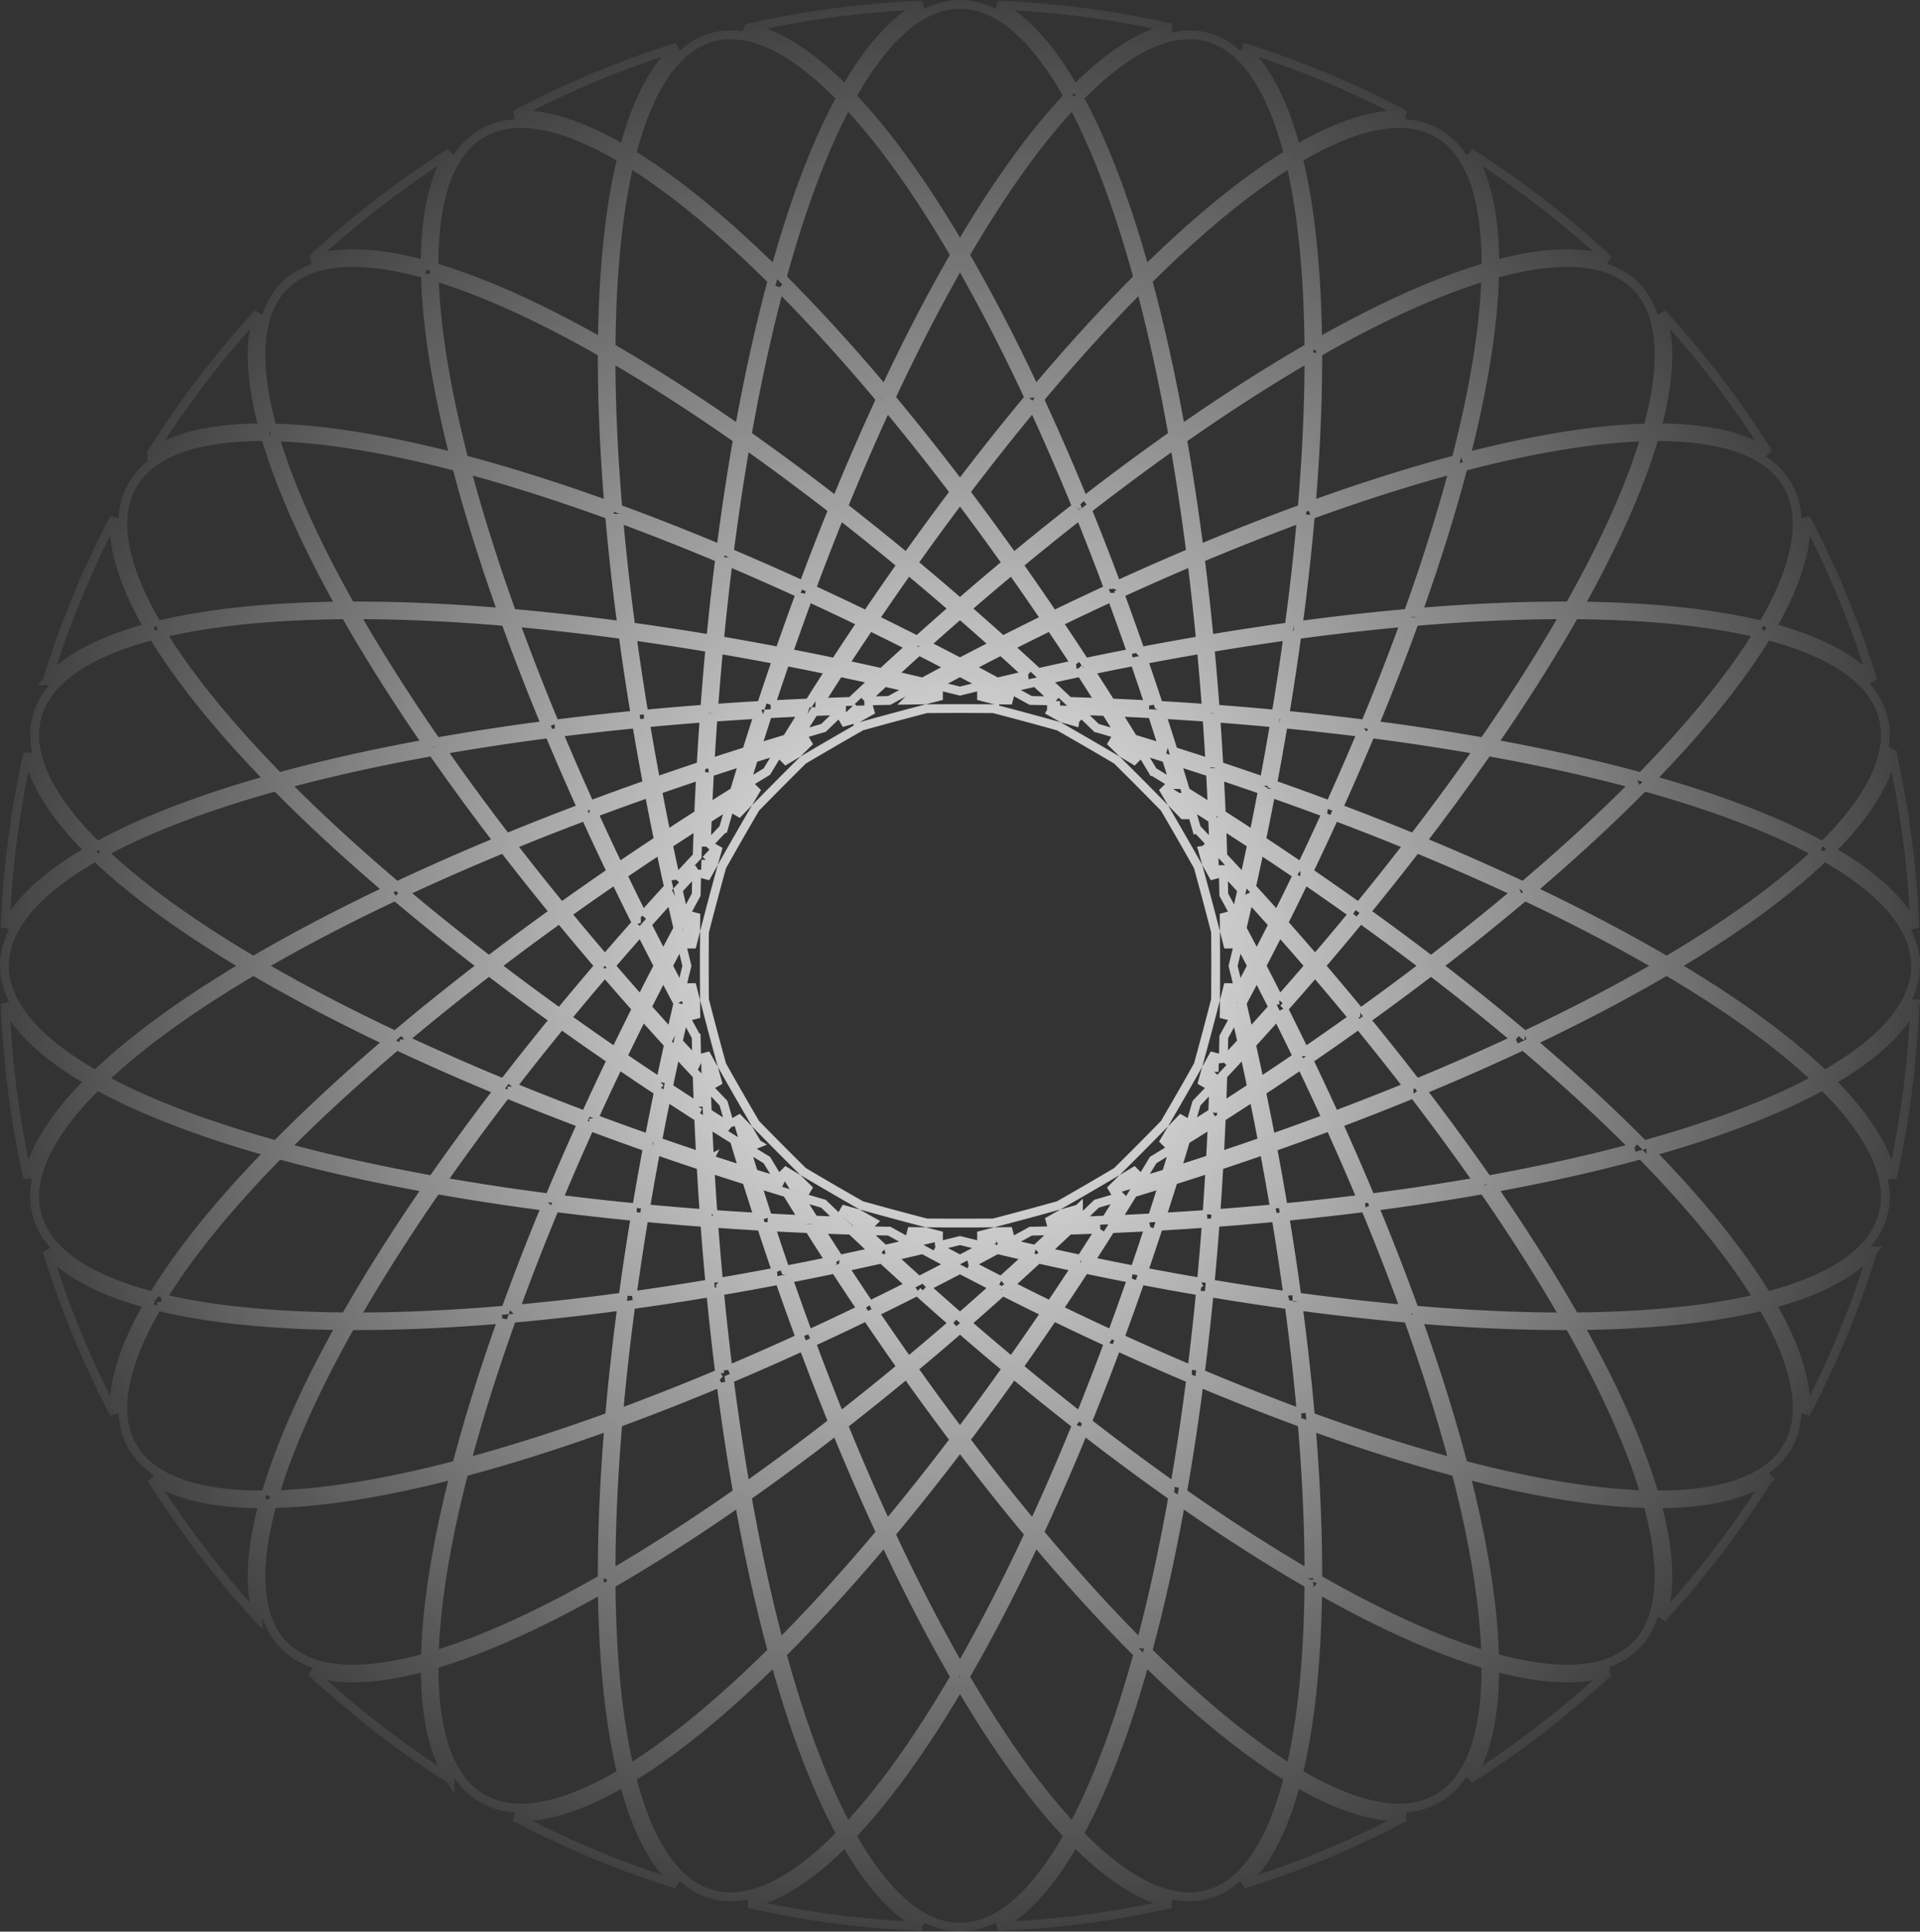 <svg xmlns="http://www.w3.org/2000/svg" width="172" height="173" fill="none"><rect width="100%" height="100%" fill="#333333" stroke="none"/><path stroke="url(#a)" stroke-width=".788" d="M171.606 86.5v.056c-.028 3.008-2.283 5.968-6.578 8.734a34.39 34.39 0 0 1-1.597.967c-3.306-3.175-7.833-6.469-13.355-9.757 5.522-3.288 10.049-6.582 13.355-9.757.559.318 1.091.64 1.597.966 4.295 2.767 6.55 5.727 6.578 8.734v.057zm-6.151 9.453c2.895-1.865 4.994-3.889 6.085-6.04a86.63 86.63 0 0 1-2.028 15.599c-.491-2.374-2.001-4.889-4.331-7.46a34.817 34.817 0 0 0-1.165-1.222c.5-.289.98-.581 1.439-.877zm-5.141 20.362c3.301-1.056 5.863-2.478 7.468-4.291a85.878 85.878 0 0 1-6.008 14.579c.137-2.422-.675-5.243-2.264-8.332-.25-.487-.521-.982-.811-1.484a34.618 34.618 0 0 0 1.615-.472zm-10.205 18.33c3.448-.16 6.281-.862 8.297-2.188a86.395 86.395 0 0 1-9.521 12.468c.743-2.298.681-5.222-.055-8.601a34.281 34.281 0 0 0-.401-1.644c.576.002 1.136-.01 1.68-.035zm-3.553 12.718-.048.048c-2.13 2.118-5.809 2.613-10.804 1.512a33.234 33.234 0 0 1-1.81-.453c-.105-4.596-.991-10.145-2.584-16.398 6.214 1.601 11.73 2.492 16.299 2.598.172.623.322 1.231.451 1.822 1.095 5.024.603 8.727-1.504 10.871zm3.516-13.506c-.6.028-1.222.039-1.864.034-1.284-4.413-3.568-9.542-6.715-15.167 6.415-.071 11.972-.647 16.413-1.734.326.557.627 1.105.903 1.642 2.359 4.585 2.832 8.301 1.327 10.922-1.504 2.62-4.937 4.065-10.064 4.303zm-9.48-15.127c3.186 5.646 5.487 10.767 6.79 15.145-4.541-.132-10.053-1.043-16.297-2.676l-.031-.115c-1.065-4.045-2.42-8.379-4.048-12.937 4.798.401 9.31.595 13.47.584l.116-.001zm16.889-2.448c-4.42 1.054-9.978 1.609-16.431 1.658l-.058-.103c-2.071-3.63-4.495-7.464-7.24-11.443 4.738-.862 9.147-1.849 13.163-2.943l.112-.031c4.529 4.625 8.07 8.971 10.454 12.862zm-24.581-9.735c2.745 3.963 5.17 7.781 7.244 11.396-4.149.001-8.647-.203-13.431-.612a218.908 218.908 0 0 0-3.61-9.286c3.394-.442 6.666-.943 9.797-1.498zm13.491-3.771c-4.008 1.081-8.406 2.055-13.132 2.906a218.82 218.82 0 0 0-5.876-8.03 216.718 216.718 0 0 0 9.078-3.998c3.671 3.114 6.996 6.17 9.93 9.122zm-19.763-4.813a219.007 219.007 0 0 1 5.776 7.871 217.783 217.783 0 0 1-9.614 1.457 259.434 259.434 0 0 0-2.906-6.675 253.85 253.85 0 0 0 6.744-2.653zm9.17-4.869a217.273 217.273 0 0 1-8.913 3.911 252.818 252.818 0 0 0-4.523-5.69 255.126 255.126 0 0 0 5.833-4.319 218.7 218.7 0 0 1 7.603 6.098zm-14.078-1.32a257.202 257.202 0 0 1 4.41 5.542 253.336 253.336 0 0 1-6.572 2.58 281.399 281.399 0 0 0-2.329-4.98 279.159 279.159 0 0 0 4.491-3.141zm.141-1.07a277.614 277.614 0 0 0-3.53-4.204 277.132 277.132 0 0 0 3.53-4.204 251.546 251.546 0 0 1 5.684 4.204 251.24 251.24 0 0 1-5.684 4.204zm14.723 2.022a218.218 218.218 0 0 0-7.741-6.226c2.72-2.09 5.304-4.17 7.741-6.226 4.347 2.052 8.345 4.138 11.938 6.226-3.593 2.087-7.591 4.174-11.938 6.226zm-.786-12.82a218.817 218.817 0 0 1-7.603 6.098 255.126 255.126 0 0 0-5.833-4.319 255.778 255.778 0 0 0 4.524-5.69 217.693 217.693 0 0 1 8.912 3.91zm13.404 6.078c-3.598-2.103-7.602-4.203-11.958-6.27 3.676-3.13 7.004-6.201 9.938-9.169l.082-.083c6.221 1.727 11.447 3.71 15.446 5.88-3.305 3.136-7.843 6.413-13.408 9.7a8.853 8.853 0 0 0-.1-.058zm-2.811-15.76c-2.934 2.951-6.259 6.007-9.93 9.121a216.585 216.585 0 0 0-9.078-3.997c2.09-2.728 4.052-5.41 5.876-8.03 4.726.85 9.125 1.825 13.132 2.905zm16.911 5.544c-4.01-2.207-9.23-4.21-15.409-5.948 4.488-4.614 8.013-8.974 10.39-12.902a34.29 34.29 0 0 1 1.791.518c4.891 1.564 7.836 3.854 8.615 6.777.779 2.924-.634 6.39-4.092 10.205-.405.446-.837.896-1.295 1.35zm-5.82-19.05c-2.385 3.89-5.926 8.237-10.455 12.861l-.112-.03c-4.016-1.095-8.424-2.081-13.163-2.943 2.746-3.98 5.17-7.813 7.24-11.443l.059-.103c6.452.048 12.01.604 16.431 1.658zm2.832-.033a34.682 34.682 0 0 0-1.614-.472c.289-.502.56-.997.81-1.484 1.589-3.089 2.401-5.91 2.264-8.331a85.834 85.834 0 0 1 6.008 14.578c-1.605-1.814-4.167-3.235-7.468-4.291zm4.867 18.262c2.33-2.57 3.84-5.085 4.331-7.46a86.636 86.636 0 0 1 2.028 15.6c-1.091-2.151-3.19-4.175-6.085-6.04a35.093 35.093 0 0 0-1.439-.877c.409-.41.798-.818 1.165-1.223zm-21.09 74.8a86.007 86.007 0 0 1-12.399 9.581c1.319-2.028 2.017-4.878 2.177-8.347a35.7 35.7 0 0 0 .035-1.69c.556.151 1.1.285 1.631.402 3.361.741 6.27.802 8.556.054zm-26.506 10.688c3.074 1.6 5.883 2.417 8.293 2.277a84.836 84.836 0 0 1-14.506 6.049c1.807-1.614 3.222-4.193 4.273-7.516a35.39 35.39 0 0 0 .469-1.623c.498.291.988.562 1.471.813zm-20.102 5.703c2.559 2.347 5.064 3.868 7.429 4.359a85.158 85.158 0 0 1-15.528 2.043c2.145-1.096 4.16-3.21 6.017-6.126.294-.46.584-.942.87-1.444.406.41.81.8 1.212 1.168zm-14.867 6.402a85.166 85.166 0 0 1-15.529-2.043c2.366-.491 4.871-2.012 7.43-4.359a34.81 34.81 0 0 0 1.212-1.168c.286.502.576.984.87 1.444 1.856 2.916 3.872 5.03 6.017 6.126zm-5.353-6.549a34.387 34.387 0 0 1-.963-1.611c3.157-3.324 6.431-7.876 9.7-13.429 3.269 5.553 6.543 10.105 9.7 13.429a34.473 34.473 0 0 1-.963 1.611c-2.77 4.348-5.731 6.615-8.737 6.615-3.006 0-5.968-2.267-8.737-6.615zm8.281-15.82c-3.267 5.596-6.525 10.16-9.642 13.484-2.157-4.023-4.13-9.28-5.845-15.536l.084-.085c2.95-2.95 6.002-6.295 9.112-9.99 2.053 4.379 4.141 8.405 6.231 12.023l.06.104zm10.554 13.483c-3.117-3.323-6.375-7.887-9.642-13.483l.06-.105c2.09-3.617 4.178-7.643 6.231-12.022 3.11 3.695 6.163 7.04 9.112 9.99l.084.084c-1.716 6.257-3.688 11.514-5.845 15.536zm-3.91-26.277c-2.04 4.372-4.113 8.392-6.188 12.006-2.075-3.614-4.149-7.634-6.189-12.006a219.756 219.756 0 0 0 6.19-7.784 218.73 218.73 0 0 0 6.188 7.784zm9.993 9.864c-2.934-2.951-5.972-6.294-9.067-9.985a219.677 219.677 0 0 0 3.975-9.132 217.118 217.118 0 0 0 7.98 5.907c-.845 4.754-1.814 9.178-2.888 13.21zm-5.737-19.619a220.275 220.275 0 0 1-3.888 8.964 219.2 219.2 0 0 1-6.062-7.646 256.11 256.11 0 0 0 4.294-5.866 256.325 256.325 0 0 0 5.656 4.548zm8.776 5.551a217.832 217.832 0 0 1-7.822-5.807 255.581 255.581 0 0 0 2.638-6.785 255.225 255.225 0 0 0 6.633 2.92 220.458 220.458 0 0 1-1.449 9.672zm-5.902-12.922a257.876 257.876 0 0 1-2.566 6.612 257.791 257.791 0 0 1-5.507-4.434 282.588 282.588 0 0 0 3.124-4.519c1.663.807 3.314 1.587 4.95 2.341zm7.453 2.437a251.381 251.381 0 0 1-6.46-2.848 283.627 283.627 0 0 0 1.856-5.179c1.814.346 3.609.67 5.382.972a257.606 257.606 0 0 1-.778 7.055zm-5.386-8.178a279.717 279.717 0 0 1-1.792 5 277.457 277.457 0 0 1-4.779-2.26 288.56 288.56 0 0 0 2.375-3.585c1.409.295 2.808.577 4.196.845zm6.238.337a278.149 278.149 0 0 1-5.196-.939c.463-1.344.92-2.705 1.371-4.081 1.437-.082 2.86-.174 4.27-.276a286.021 286.021 0 0 1-.445 5.296zm-4.67-4.973a298.878 298.878 0 0 1-1.308 3.884 281.064 281.064 0 0 1-3.995-.802 288.33 288.33 0 0 0 1.865-2.915c1.154-.049 2.3-.105 3.438-.167zm5.173-1.117a298.59 298.59 0 0 1-4.065.265 305.71 305.71 0 0 0 1.052-3.301c1.101-.348 2.194-.7 3.277-1.056-.08 1.376-.168 2.74-.264 4.092zm-3.929-2.748c-.324 1.028-.65 2.049-.98 3.061-1.057.059-2.12.112-3.191.16.498-.793.994-1.591 1.49-2.396.899-.272 1.793-.547 2.681-.825zm4.24-2.19c-1.005.332-2.018.66-3.039.985.277-.895.55-1.796.822-2.702.798-.497 1.59-.995 2.376-1.494-.047 1.077-.1 2.148-.159 3.211zm-3.229-1.09c-.24.793-.481 1.581-.725 2.364-.778.245-1.56.488-2.347.728.389-.637.777-1.279 1.164-1.924.64-.388 1.276-.778 1.908-1.168zm3.429-3.081c-.688.438-1.381.876-2.078 1.313.211-.716.421-1.436.629-2.16.517-.54 1.031-1.082 1.541-1.623-.027.827-.058 1.65-.092 2.47zm-2.625.377c-.153.523-.307 1.045-.462 1.566l-1.382.853c.26-.439.521-.88.78-1.323.357-.365.711-.731 1.064-1.096zm2.754-4.038c-.369.394-.74.788-1.114 1.183.139-.492.276-.985.413-1.479.25-.445.498-.89.745-1.335-.013.546-.028 1.089-.044 1.631zm.813-.87c.02-.747.037-1.497.052-2.249.361-.658.718-1.315 1.071-1.97.187.805.369 1.608.547 2.408-.552.603-1.108 1.207-1.67 1.81zm.853-5.38c-.256.476-.513.954-.772 1.432.007-.51.013-1.02.018-1.533.127-.496.253-.99.377-1.485.127.53.253 1.058.377 1.585zm.561-1.053c-.173-.726-.349-1.454-.528-2.183.179-.73.355-1.458.528-2.184.387.73.769 1.457 1.147 2.183-.378.726-.76 1.454-1.147 2.184zm.905 3.911c-.205-.913-.416-1.83-.631-2.75.445-.832.883-1.662 1.316-2.49.494.956.98 1.91 1.458 2.859-.706.792-1.42 1.586-2.143 2.381zm2.706-3.015a294.546 294.546 0 0 0-1.576-3.08 290.7 290.7 0 0 0 1.576-3.08c.911 1.03 1.807 2.056 2.688 3.08a293.374 293.374 0 0 1-2.688 3.08zm-2.497 3.955c.781-.855 1.553-1.71 2.314-2.563a288.531 288.531 0 0 1 1.804 3.675 288.02 288.02 0 0 1-3.388 2.274 283.404 283.404 0 0 0-.73-3.386zm4.776.662c-.617-1.28-1.25-2.566-1.898-3.86a291.35 291.35 0 0 0 2.826-3.232c1.164 1.36 2.3 2.713 3.408 4.059a275.31 275.31 0 0 1-4.336 3.033zm-3.873 3.555c1.203-.794 2.39-1.59 3.561-2.387.774 1.617 1.523 3.22 2.247 4.809a275.37 275.37 0 0 1-4.967 1.801 303.623 303.623 0 0 0-.841-4.223zm.99 5.006a281.944 281.944 0 0 0 5.145-1.865 260.876 260.876 0 0 1 2.834 6.501 251.45 251.45 0 0 1-7.011.782 287.512 287.512 0 0 0-.968-5.418zm1.098 6.197c2.451-.24 4.852-.509 7.195-.806a220.79 220.79 0 0 1 3.554 9.106c-3.109-.28-6.335-.645-9.661-1.095a257.864 257.864 0 0 0-1.088-7.205zm1.197 8.015c3.392.456 6.681.824 9.848 1.103 1.631 4.543 2.991 8.861 4.065 12.894-4.008-1.08-8.3-2.448-12.815-4.088a220.772 220.772 0 0 0-1.098-9.909zm14.03 14.844.113.03c1.624 6.282 2.53 11.827 2.661 16.396-4.352-1.31-9.441-3.625-15.053-6.828l.001-.119c.011-4.185-.182-8.723-.581-13.549 4.531 1.636 8.838 2.998 12.859 4.07zm-12.285 10.501c5.59 3.164 10.688 5.46 15.075 6.752.005.647-.006 1.274-.034 1.878-.236 5.158-1.675 8.613-4.279 10.125-2.603 1.512-6.295 1.038-10.853-1.334a34.34 34.34 0 0 1-1.634-.91c1.082-4.467 1.654-10.057 1.725-16.511zm-.784-.447c-.048 6.49-.6 12.082-1.649 16.529-3.866-2.399-8.187-5.959-12.783-10.514l.031-.116c1.088-4.038 2.069-8.472 2.926-13.237 3.955 2.76 7.765 5.197 11.372 7.279l.103.059zm-20.585 22.385c2.194-4.033 4.185-9.284 5.914-15.498 4.586 4.511 8.92 8.056 12.824 10.446a33.702 33.702 0 0 1-.516 1.806c-1.555 4.921-3.833 7.882-6.737 8.665-2.904.783-6.347-.636-10.14-4.115a34.953 34.953 0 0 1-1.345-1.304zm20.588-23.294c-3.593-2.086-7.387-4.525-11.327-7.284a219.035 219.035 0 0 0 1.491-9.857 216.32 216.32 0 0 0 9.227 3.629c.407 4.813.61 9.338.609 13.512zm-.684-14.379a217.606 217.606 0 0 1-9.049-3.573c.295-2.359.563-4.774.802-7.242 2.43.407 4.818.771 7.158 1.094.448 3.347.811 6.593 1.089 9.721zm-1.199-10.532a250.646 250.646 0 0 1-6.973-1.07c.169-1.802.322-3.631.459-5.485 1.842-.138 3.659-.292 5.449-.462a257.51 257.51 0 0 1 1.065 7.017zm-1.195-7.796a282 282 0 0 1-5.261.446c.101-1.419.193-2.852.274-4.299 1.367-.453 2.718-.913 4.053-1.378.332 1.763.643 3.507.934 5.231zm-1.082-6.014c-1.272.444-2.558.882-3.858 1.315.062-1.146.117-2.3.167-3.462.974-.623 1.939-1.248 2.893-1.873.278 1.35.544 2.69.798 4.02zm-.97-4.85c-.885.581-1.779 1.162-2.682 1.742.037-.936.07-1.877.098-2.822.644-.688 1.281-1.375 1.912-2.062.231 1.052.455 2.1.672 3.142zm9.09-15.552a272.7 272.7 0 0 1-3.408 4.06 291.341 291.341 0 0 0-2.826-3.234c.648-1.293 1.281-2.58 1.899-3.859a279.917 279.917 0 0 1 4.335 3.033zm-4.993-3.483a303.451 303.451 0 0 1-1.805 3.675 300.103 300.103 0 0 0-2.313-2.563c.251-1.135.494-2.264.729-3.386a293.24 293.24 0 0 1 3.389 2.274zm-4.096-2.74a337.474 337.474 0 0 1-.673 3.142 295.534 295.534 0 0 0-1.912-2.063c-.028-.945-.061-1.886-.098-2.822.903.58 1.797 1.16 2.683 1.742zm-2.551 2.27a300.54 300.54 0 0 1 1.67 1.811c-.178.8-.36 1.603-.546 2.41a296.05 296.05 0 0 0-1.072-1.972c-.015-.752-.032-1.501-.052-2.248zm-.942-4.53c.034.819.065 1.642.092 2.47-.51-.542-1.024-1.083-1.542-1.625a296.72 296.72 0 0 0-.629-2.16c.698.437 1.391.875 2.079 1.314zm-.985 2.477c.373.394.745.789 1.114 1.183.016.542.031 1.086.044 1.631-.247-.445-.495-.89-.745-1.335-.137-.495-.275-.987-.413-1.48zm-2.103-4.421c.156.52.31 1.042.463 1.566a350.08 350.08 0 0 0-1.064-1.096c-.26-.443-.52-.884-.781-1.324l1.382.854zm-.341-1.139c-.633-.39-1.269-.78-1.908-1.168a304.19 304.19 0 0 0-1.165-1.924c.787.241 1.57.484 2.348.728.243.784.485 1.572.725 2.364zM101 66.834c.284.462.568.927.851 1.394-.435-.262-.873-.523-1.311-.783-.366-.36-.731-.72-1.097-1.077.521.154 1.04.31 1.557.466zm3.196.157a308.86 308.86 0 0 0-2.681-.825c-.495-.805-.991-1.604-1.489-2.396 1.07.048 2.134.1 3.19.16.33 1.012.657 2.032.98 3.06zm-5.127-3.263c.437.694.873 1.393 1.309 2.096-.712-.213-1.427-.423-2.145-.632a333.14 333.14 0 0 0-1.62-1.556c.822.028 1.641.058 2.456.092zm3.884-.602a297.768 297.768 0 0 0-3.438-.168 305.09 305.09 0 0 0-1.865-2.914c1.34-.28 2.673-.547 3.995-.802.441 1.28.877 2.575 1.308 3.884zm-6.13-2.91c.579.893 1.157 1.793 1.734 2.703-.93-.037-1.864-.07-2.804-.1-.685-.648-1.37-1.29-2.054-1.926 1.046-.232 2.088-.458 3.123-.676zm4.561-1.727c-1.388.27-2.786.55-4.195.846a294.225 294.225 0 0 0-2.375-3.585c1.606-.778 3.2-1.532 4.779-2.26a277.576 277.576 0 0 1 1.791 5zm-7.286-2.391c.756 1.121 1.51 2.258 2.263 3.41a326.83 326.83 0 0 0-3.365.734 304.223 304.223 0 0 0-2.551-2.33 290.924 290.924 0 0 1 3.653-1.814zm5.22-3.349a276.88 276.88 0 0 0-4.95 2.34 280.016 280.016 0 0 0-3.123-4.517 254.349 254.349 0 0 1 5.507-4.434 256.817 256.817 0 0 1 2.566 6.611zm-8.682-1.672a277.39 277.39 0 0 1 3.017 4.361 284.642 284.642 0 0 0-3.837 1.91 293.094 293.094 0 0 0-3.215-2.844 276.68 276.68 0 0 1 4.035-3.427zm5.807-5.698a254.602 254.602 0 0 0-5.655 4.548 255.714 255.714 0 0 0-4.294-5.867 219.175 219.175 0 0 1 6.061-7.646 220.033 220.033 0 0 1 3.888 8.965zM86 44.714a255.68 255.68 0 0 1 4.18 5.718 277.515 277.515 0 0 0-4.18 3.55 277.527 277.527 0 0 0-4.18-3.55A258.073 258.073 0 0 1 86 44.714zm6.189-9.09A218.56 218.56 0 0 0 86 43.407a218.747 218.747 0 0 0-6.188-7.784c2.04-4.371 4.113-8.392 6.188-12.006 2.075 3.614 4.149 7.635 6.189 12.006zm-12.744.79a219.08 219.08 0 0 1 6.061 7.646 255.625 255.625 0 0 0-4.293 5.867 254.596 254.596 0 0 0-5.656-4.548 220.112 220.112 0 0 1 3.888-8.965zm6.04-13.48c-2.09 3.617-4.178 7.643-6.232 12.023-3.11-3.695-6.163-7.041-9.112-9.991l-.084-.085c1.716-6.256 3.688-11.513 5.844-15.535 3.118 3.323 6.376 7.887 9.643 13.484l-.06.103zm-15.666 2.825c2.934 2.95 5.972 6.294 9.067 9.986a219.466 219.466 0 0 0-3.975 9.131c-2.71-2.1-5.376-4.073-7.98-5.908.845-4.754 1.814-9.178 2.888-13.209zm5.51-17.012c-2.194 4.033-4.186 9.284-5.914 15.498-4.586-4.512-8.92-8.056-12.825-10.446.162-.627.334-1.229.516-1.806 1.556-4.92 3.834-7.882 6.738-8.665 2.903-.783 6.347.636 10.14 4.115.445.408.893.843 1.345 1.304zm-18.937 5.856c3.867 2.399 8.187 5.959 12.784 10.514l-.032.116c-1.088 4.038-2.068 8.472-2.925 13.236-3.955-2.76-7.764-5.196-11.372-7.278l-.103-.059c.048-6.49.6-12.082 1.648-16.529zm-.037-2.848a35.15 35.15 0 0 0-.47 1.623c-.497-.29-.987-.562-1.47-.813-3.074-1.6-5.883-2.417-8.294-2.277a84.802 84.802 0 0 1 14.507-6.05c-1.807 1.615-3.222 4.194-4.273 7.517zm18.162-4.893c-2.559-2.347-5.064-3.868-7.43-4.36A85.206 85.206 0 0 1 82.616.46c-2.145 1.096-4.16 3.21-6.018 6.126-.293.46-.583.942-.87 1.444-.405-.41-.81-.8-1.21-1.168zM89.384.46a85.197 85.197 0 0 1 15.528 2.043c-2.365.491-4.87 2.012-7.429 4.359-.402.368-.806.758-1.212 1.168a34.962 34.962 0 0 0-.87-1.444C93.544 3.67 91.53 1.556 89.384.46zm5.353 6.55c.324.51.645 1.046.963 1.61-3.157 3.324-6.431 7.877-9.7 13.43-3.269-5.553-6.543-10.106-9.7-13.43.317-.564.639-1.1.963-1.61C80.033 2.66 82.994.393 86 .393c3.006 0 5.968 2.267 8.737 6.615zm-8.281 15.82c3.267-5.596 6.525-10.16 9.642-13.484 2.157 4.022 4.129 9.279 5.845 15.536l-.084.084c-2.949 2.95-6.002 6.295-9.112 9.99-2.054-4.379-4.141-8.405-6.231-12.023l-.06-.103zm10.633 22.046a219.524 219.524 0 0 0-3.975-9.131c3.095-3.691 6.133-7.035 9.067-9.985 1.074 4.03 2.043 8.455 2.888 13.209a217.837 217.837 0 0 0-7.98 5.907zm5.766-19.643a4.822 4.822 0 0 0-.031-.116c4.596-4.555 8.917-8.115 12.784-10.514 1.048 4.447 1.6 10.038 1.648 16.53a53.4 53.4 0 0 0-.102.058c-3.608 2.082-7.418 4.519-11.373 7.279-.857-4.765-1.838-9.199-2.926-13.237zm12.039-13.24c.182.577.354 1.18.516 1.806-3.905 2.39-8.239 5.935-12.825 10.447-1.729-6.215-3.72-11.465-5.914-15.498.452-.462.9-.897 1.345-1.305 3.793-3.479 7.237-4.898 10.14-4.115 2.904.782 5.182 3.744 6.738 8.665zm3.146 18.691c-.071-6.453-.643-12.043-1.724-16.51a34.22 34.22 0 0 1 1.633-.91c4.559-2.372 8.25-2.846 10.853-1.334 2.605 1.512 4.043 4.966 4.279 10.125.028.604.039 1.23.034 1.878-4.386 1.292-9.485 3.587-15.075 6.752zm.007.903c5.611-3.203 10.701-5.517 15.053-6.827-.132 4.568-1.037 10.113-2.662 16.396l-.113.03c-4.021 1.072-8.328 2.434-12.859 4.07.399-4.826.593-9.364.581-13.549v-.12zm13.264 9.34c1.592-6.252 2.478-11.8 2.583-16.397.62-.173 1.223-.324 1.811-.454 4.972-1.095 8.64-.61 10.775 1.485l.104.105c2.083 2.147 2.566 5.84 1.476 10.842a34.6 34.6 0 0 1-.45 1.822c-4.57.106-10.085.996-16.299 2.598zm-13.918 5.194c4.515-1.64 8.808-3.008 12.815-4.088-1.073 4.032-2.434 8.351-4.065 12.894-3.167.28-6.456.647-9.847 1.103a220.61 220.61 0 0 0 1.097-9.91zm9.614 8.732c1.627-4.559 2.982-8.892 4.048-12.938l.03-.115c6.245-1.633 11.756-2.543 16.297-2.676-1.303 4.379-3.604 9.5-6.789 15.145h-.117c-4.16-.012-8.671.183-13.469.584zm-10.82 1.987a216.99 216.99 0 0 1 9.66-1.095 219.052 219.052 0 0 1-3.553 9.106 253.03 253.03 0 0 0-7.196-.806c.404-2.446.767-4.85 1.089-7.205zm6.917 8.115a220.434 220.434 0 0 0 3.61-9.286c4.783-.41 9.282-.613 13.431-.612-2.075 3.615-4.5 7.433-7.245 11.396a216.085 216.085 0 0 0-9.796-1.498zm-8.136-.131c2.388.233 4.727.494 7.011.782a255.8 255.8 0 0 1-2.834 6.5A276.358 276.358 0 0 0 114 70.243c.345-1.827.667-3.633.968-5.418zm4.917 7.56a255.625 255.625 0 0 0 2.905-6.675c3.329.43 6.539.918 9.614 1.457a219.992 219.992 0 0 1-5.775 7.87 255.19 255.19 0 0 0-6.744-2.652zm-6.034-1.359c1.683.592 3.339 1.193 4.968 1.8a285.744 285.744 0 0 1-2.248 4.81 285.954 285.954 0 0 0-3.561-2.386c.293-1.419.574-2.827.841-4.224zm3.378 7.06a278.32 278.32 0 0 0 2.329-4.981 248.76 248.76 0 0 1 6.572 2.58 257.207 257.207 0 0 1-4.41 5.541 274.768 274.768 0 0 0-4.491-3.14zm-4.13-7.323c-.254 1.33-.52 2.67-.797 4.02-.955-.625-1.92-1.25-2.894-1.873a314.12 314.12 0 0 0-.167-3.462c1.3.433 2.587.871 3.858 1.315zm-4.662-1.582c.059 1.064.112 2.134.159 3.212-.786-.5-1.578-.998-2.377-1.495a332.77 332.77 0 0 0-.821-2.701c1.021.325 2.034.653 3.039.984zm-.047-.845a305.221 305.221 0 0 0-3.277-1.056c-.347-1.11-.698-2.21-1.052-3.301 1.367.08 2.722.168 4.065.265.096 1.351.184 2.716.264 4.092zm-.322-4.886c-1.41-.102-2.833-.194-4.27-.276a302.007 302.007 0 0 0-1.371-4.081c1.751-.334 3.484-.647 5.196-.939.163 1.74.311 3.506.445 5.296zm-.519-6.083c-1.773.303-3.568.627-5.383.973a275.534 275.534 0 0 0-1.855-5.179 254.99 254.99 0 0 1 6.46-2.849c.286 2.299.546 4.653.778 7.055zm-.88-7.867c-2.178.921-4.39 1.895-6.633 2.92a256.717 256.717 0 0 0-2.638-6.785 218.14 218.14 0 0 1 7.822-5.807c.536 3.094 1.02 6.323 1.449 9.672zm.754-.318c-.44-3.414-.938-6.705-1.49-9.856 3.939-2.76 7.733-5.198 11.326-7.284.001 4.173-.202 8.7-.608 13.512a216.083 216.083 0 0 0-9.228 3.628zm.103.812a217.054 217.054 0 0 1 9.049-3.573 220.432 220.432 0 0 1-1.089 9.72c-2.34.323-4.728.688-7.158 1.095a261.495 261.495 0 0 0-.802-7.242zm.877 8.028c2.366-.396 4.692-.753 6.973-1.07-.315 2.295-.67 4.636-1.064 7.018-1.791-.17-3.608-.324-5.45-.462-.137-1.854-.29-3.683-.459-5.486zm.517 6.28c1.778.135 3.532.284 5.261.447-.29 1.724-.602 3.468-.933 5.23a292.9 292.9 0 0 0-4.054-1.377 284.93 284.93 0 0 0-.274-4.3zm48.986-8.291c-4.441-1.087-9.998-1.663-16.413-1.734 3.147-5.625 5.431-10.755 6.715-15.167.643-.006 1.264.006 1.865.033 5.126.238 8.56 1.684 10.064 4.304 1.504 2.621 1.032 6.337-1.327 10.922a35.335 35.335 0 0 1-.904 1.642zm-7.797-17.655a34.328 34.328 0 0 0-1.68-.035c.151-.56.285-1.109.401-1.644.736-3.379.798-6.303.055-8.6a86.343 86.343 0 0 1 9.52 12.466c-2.016-1.325-4.848-2.027-8.296-2.187zm-34.464-26.6c-1.05-3.323-2.465-5.901-4.272-7.516a84.803 84.803 0 0 1 14.505 6.049c-2.41-.14-5.219.677-8.293 2.277-.483.251-.973.522-1.471.813a33.91 33.91 0 0 0-.469-1.623zm18.224 10.263c-.159-3.468-.857-6.317-2.176-8.345a85.972 85.972 0 0 1 12.397 9.58c-2.286-.748-5.194-.687-8.555.054-.531.117-1.075.251-1.631.402a34.41 34.41 0 0 0-.035-1.69zM56.355 161.244c1.051 3.324 2.466 5.903 4.274 7.517a84.76 84.76 0 0 1-14.508-6.049c2.41.14 5.22-.677 8.294-2.277a36.27 36.27 0 0 0 1.471-.813c.148.56.304 1.101.47 1.622zm-18.223-10.263c.159 3.47.857 6.319 2.176 8.347a86.04 86.04 0 0 1-12.4-9.581c2.287.748 5.196.687 8.558-.054a33.491 33.491 0 0 0 1.63-.403c-.001.58.01 1.144.036 1.691zM23.17 136.324c-.736 3.379-.797 6.304-.054 8.602a86.443 86.443 0 0 1-9.523-12.469c2.017 1.325 4.85 2.027 8.298 2.187.544.026 1.104.037 1.68.036-.15.56-.284 1.109-.4 1.644zm-10.68-18.053c-1.59 3.089-2.4 5.911-2.264 8.333a85.887 85.887 0 0 1-6.009-14.581c1.605 1.814 4.167 3.236 7.469 4.292.519.166 1.057.323 1.615.472-.29.502-.56.997-.811 1.484zM6.82 98.053c-2.331 2.57-3.841 5.086-4.332 7.46A86.647 86.647 0 0 1 .46 89.911c1.09 2.153 3.19 4.176 6.085 6.042.459.296.939.588 1.44.877-.41.41-.798.817-1.166 1.223zm1.75-1.796a34.328 34.328 0 0 1-1.598-.967C2.65 92.506.394 89.527.394 86.5c0-3.027 2.256-6.007 6.578-8.79a34.242 34.242 0 0 1 1.597-.967c3.306 3.175 7.833 6.469 13.355 9.757-5.521 3.288-10.049 6.582-13.355 9.757zm-1.167 2.325c.405-.447.837-.897 1.295-1.35 4.01 2.207 9.23 4.209 15.409 5.948-4.488 4.614-8.013 8.974-10.39 12.902a34.183 34.183 0 0 1-1.791-.518c-4.89-1.564-7.836-3.855-8.615-6.778-.778-2.924.634-6.389 4.092-10.204zm17.333 3.956c-6.22-1.727-11.447-3.71-15.445-5.88 3.304-3.137 7.842-6.414 13.407-9.7l.1.058c3.598 2.102 7.603 4.203 11.958 6.27-3.675 3.129-7.003 6.2-9.938 9.168l-.082.084zM14.52 116.282c2.385-3.891 5.925-8.237 10.455-12.862l.111.031c4.016 1.094 8.425 2.081 13.163 2.943-2.745 3.979-5.17 7.813-7.24 11.443l-.058.103c-6.453-.049-12.01-.604-16.431-1.658zm24.222-10.6c-4.726-.851-9.124-1.825-13.132-2.906 2.934-2.952 6.26-6.008 9.93-9.122a216.775 216.775 0 0 0 9.078 3.998 218.702 218.702 0 0 0-5.876 8.03zm-6.885 12.261c2.074-3.615 4.5-7.433 7.244-11.396 3.132.555 6.403 1.056 9.797 1.498a219.57 219.57 0 0 0-3.61 9.286c-4.784.409-9.282.613-13.431.612zm17.355-10.652a217.68 217.68 0 0 1-9.615-1.457 219.35 219.35 0 0 1 5.776-7.87c2.187.897 4.437 1.782 6.744 2.652a256.624 256.624 0 0 0-2.905 6.675zm-3.058 9.964a220.79 220.79 0 0 1 3.554-9.106c2.343.297 4.744.566 7.196.806a256.804 256.804 0 0 0-1.09 7.205c-3.325.45-6.55.815-9.66 1.095zm10.88-9.079a250.81 250.81 0 0 1-7.011-.782c.895-2.134 1.84-4.303 2.833-6.501A279.79 279.79 0 0 0 58 102.758a279.656 279.656 0 0 0-.967 5.418zm-.409 7.872c.316-2.295.67-4.636 1.065-7.017 1.79.17 3.607.324 5.449.462.137 1.854.29 3.683.459 5.485-2.366.397-4.692.753-6.973 1.07zm6.456-7.35a281.604 281.604 0 0 1-5.26-.446c.29-1.724.601-3.468.933-5.231 1.335.465 2.686.924 4.052 1.378.082 1.446.174 2.88.275 4.299zm1.296 6.149a280.142 280.142 0 0 1-.444-5.296c1.41.102 2.833.194 4.27.276.451 1.376.908 2.737 1.371 4.081a268.89 268.89 0 0 1-5.197.939zm3.563-5.825c-1.367-.08-2.723-.168-4.065-.265a297.951 297.951 0 0 1-.264-4.092c1.083.356 2.176.708 3.277 1.056.347 1.109.697 2.21 1.052 3.301zm2.416 4.736c-.441-1.28-.877-2.575-1.308-3.884 1.138.062 2.284.118 3.438.167.62.982 1.242 1.954 1.865 2.915-1.341.279-2.673.547-3.995.802zm1.619-4.528c-1.07-.048-2.134-.101-3.19-.16a298.25 298.25 0 0 1-.98-3.061c.887.278 1.781.553 2.68.825.496.805.992 1.603 1.49 2.396zm3.203 3.553a316.235 316.235 0 0 1-1.734-2.702c.93.037 1.864.07 2.803.099.686.648 1.37 1.291 2.055 1.927-1.046.232-2.088.458-3.124.676zm.21-3.419a320.73 320.73 0 0 1-2.456-.093c-.437-.693-.874-1.392-1.31-2.095.713.212 1.427.423 2.146.632.54.522 1.08 1.041 1.62 1.556zm3.848 2.534c-.6-.557-1.202-1.118-1.804-1.684.743.02 1.488.037 2.236.052.657.364 1.312.724 1.966 1.081-.802.188-1.602.371-2.398.551zm-1.039-2.453c-.543-.013-1.085-.028-1.626-.044-.393-.373-.787-.749-1.181-1.126.488.139.979.278 1.47.415.447.254.892.505 1.337.755zm4.588 1.631c-.477-.259-.954-.519-1.432-.781.509.007 1.02.014 1.53.019l1.485.381-1.583.381zm1.04.561c.724-.174 1.449-.352 2.176-.532.727.18 1.452.358 2.175.532-.726.39-1.451.776-2.175 1.156-.723-.38-1.449-.766-2.175-1.156zm5.392-.561a618.39 618.39 0 0 1-1.583-.381l1.485-.381c.511-.005 1.021-.012 1.53-.019-.478.262-.955.522-1.432.781zm-2.369 2.162c.825-.436 1.651-.878 2.48-1.326.915.217 1.827.428 2.735.635-.791.728-1.581 1.447-2.37 2.158a297.74 297.74 0 0 1-2.845-1.467zm5.918-1.34c-.796-.18-1.596-.363-2.398-.551.654-.357 1.31-.717 1.966-1.081.748-.015 1.493-.032 2.236-.052-.602.566-1.203 1.127-1.804 1.684zm-2.32 3.189c.849-.766 1.7-1.543 2.551-2.33 1.128.253 2.25.498 3.365.734a289.327 289.327 0 0 1-2.263 3.411 288.226 288.226 0 0 1-3.653-1.815zm6.378-2.304a297.608 297.608 0 0 1-3.124-.676 325.07 325.07 0 0 0 2.055-1.927c.939-.029 1.874-.062 2.803-.099a309.06 309.06 0 0 1-1.734 2.702zm3.555-5.607c-.435.703-.871 1.402-1.309 2.095-.815.034-1.633.065-2.456.093.54-.515 1.08-1.034 1.62-1.556.719-.209 1.434-.42 2.145-.632zm-3.766 1.099c-.394.377-.788.753-1.182 1.126-.54.016-1.083.031-1.626.044.445-.25.89-.501 1.336-.755.492-.137.983-.276 1.472-.415zm3.443-3.349a315.49 315.49 0 0 1-5.22 3.031 316.97 316.97 0 0 1-5.822 1.569 301.402 301.402 0 0 1-6.026 0 329.958 329.958 0 0 1-5.822-1.569 305.727 305.727 0 0 1-5.22-3.031 316.042 316.042 0 0 1-4.262-4.287 322.773 322.773 0 0 1-3.014-5.25 327.758 327.758 0 0 1-1.56-5.857 324.575 324.575 0 0 1 0-6.062 323.772 323.772 0 0 1 1.56-5.859 323.305 323.305 0 0 1 3.014-5.25 326.605 326.605 0 0 1 4.263-4.288 321.63 321.63 0 0 1 5.22-3.03 321.15 321.15 0 0 1 5.82-1.57 320.676 320.676 0 0 1 6.027 0 320.867 320.867 0 0 1 5.822 1.57 321.066 321.066 0 0 1 5.22 3.03 338.534 338.534 0 0 1 4.262 4.287 354.514 354.514 0 0 1 3.014 5.251 320.354 320.354 0 0 1 1.56 5.857 338.993 338.993 0 0 1 0 6.065 332.416 332.416 0 0 1-1.56 5.856 306.38 306.38 0 0 1-3.014 5.25 330.678 330.678 0 0 1-4.262 4.287zm-.611 1.705c.365-.357.731-.716 1.096-1.076l1.312-.783c-.283.466-.567.931-.851 1.394-.517.156-1.036.311-1.557.465zm10.611-21.781c-.124-.494-.25-.99-.377-1.485-.005-.512-.011-1.023-.018-1.533.259.478.516.956.772 1.433-.124.527-.25 1.055-.377 1.585zM96.611 64.725c-.489-.14-.98-.278-1.471-.416-.446-.253-.891-.505-1.337-.755a424.1 424.1 0 0 1 1.627.045c.393.373.787.748 1.181 1.126zm-2.042-1.94a273.04 273.04 0 0 0-2.237-.051c-.656-.364-1.31-.725-1.965-1.081a263.59 263.59 0 0 1 2.398-.55c.6.555 1.202 1.117 1.804 1.683zm-5.353-.86c.477.257.954.518 1.432.78-.509-.008-1.02-.014-1.53-.019a324.91 324.91 0 0 0-1.485-.38c.529-.13 1.056-.257 1.583-.382zm2.846-1.472c-.908.206-1.82.418-2.735.635-.829-.448-1.656-.89-2.48-1.326.951-.497 1.9-.986 2.844-1.467.79.71 1.58 1.43 2.37 2.158zM86 60.206c.723.381 1.449.767 2.175 1.157-.723.174-1.448.351-2.175.532-.727-.18-1.452-.358-2.175-.532.727-.39 1.452-.776 2.175-1.157zm3.063-2.475A300.404 300.404 0 0 0 86 59.316a301.182 301.182 0 0 0-3.063-1.585A293.023 293.023 0 0 1 86 55.026c1.018.886 2.04 1.788 3.063 2.705zm-6.754.564c.945.48 1.893.97 2.844 1.467-.825.436-1.651.878-2.48 1.326-.915-.217-1.826-.428-2.735-.635.792-.728 1.582-1.447 2.37-2.158zm3.09-3.791a292.17 292.17 0 0 0-3.215 2.843 293 293 0 0 0-3.836-1.909 279.231 279.231 0 0 1 3.016-4.361 276.695 276.695 0 0 1 4.035 3.427zm-7.497 1.594c1.211.591 2.43 1.196 3.654 1.815-.85.766-1.7 1.543-2.552 2.33-1.127-.253-2.25-.498-3.365-.734a297.02 297.02 0 0 1 2.263-3.411zm2.854-5.526a278.314 278.314 0 0 0-3.124 4.518 275.83 275.83 0 0 0-4.95-2.34 256.863 256.863 0 0 1 2.566-6.612c1.818 1.421 3.655 2.9 5.508 4.434zm-8.349 2.918a276.83 276.83 0 0 1 4.78 2.26 293.435 293.435 0 0 0-2.375 3.584 291.21 291.21 0 0 0-4.196-.845c.589-1.693 1.186-3.36 1.791-4.999zm2.195-7.856a256.73 256.73 0 0 0-2.638 6.785 255.225 255.225 0 0 0-6.633-2.92c.428-3.349.913-6.579 1.449-9.672a218.367 218.367 0 0 1 7.822 5.807zm-9.373 4.677c2.12.9 4.276 1.85 6.46 2.85a280.108 280.108 0 0 0-1.855 5.178c-1.815-.346-3.61-.67-5.383-.973.232-2.403.492-4.756.778-7.055zm.838-10.986c-.552 3.15-1.05 6.442-1.49 9.856a216.91 216.91 0 0 0-9.227-3.628c-.407-4.813-.61-9.338-.61-13.512 3.594 2.086 7.388 4.524 11.327 7.284zM55.425 46.42a217.274 217.274 0 0 1 9.05 3.573 257.337 257.337 0 0 0-.803 7.242 251.75 251.75 0 0 0-7.158-1.095 220.583 220.583 0 0 1-1.09-9.72zm-1.472-14.713c-.012 4.185.182 8.723.58 13.549-4.53-1.636-8.837-2.998-12.858-4.07l-.113-.03c-1.624-6.283-2.53-11.828-2.661-16.396 4.352 1.31 9.441 3.624 15.052 6.827v.12zM41.792 42.033c4.008 1.08 8.3 2.448 12.815 4.088a220.14 220.14 0 0 0 1.097 9.909c-3.391-.456-6.68-.824-9.847-1.103-1.631-4.543-2.992-8.862-4.065-12.894zM38.106 24.53c.105 4.596.99 10.145 2.584 16.398-6.215-1.601-11.73-2.492-16.3-2.598a34.749 34.749 0 0 1-.45-1.822c-1.099-5.044-.599-8.755 1.528-10.895 2.127-2.139 5.814-2.641 10.828-1.536.587.129 1.19.28 1.81.453zM24.618 39.124c4.541.133 10.053 1.043 16.297 2.676l.03.116c1.066 4.045 2.421 8.379 4.048 12.937-4.797-.401-9.309-.596-13.469-.584h-.116c-3.186-5.645-5.487-10.766-6.79-15.145zm-1.448-2.448c.116.535.25 1.083.401 1.644-.576-.002-1.136.01-1.68.035-3.448.16-6.28.862-8.297 2.188a86.4 86.4 0 0 1 9.521-12.468c-.742 2.298-.681 5.222.055 8.6zM4.217 60.977a85.846 85.846 0 0 1 6.009-14.58c-.137 2.421.675 5.243 2.264 8.332.25.487.52.982.81 1.484-.557.149-1.095.306-1.614.472-3.302 1.056-5.863 2.478-7.469 4.292zm9.877-4.967a34.682 34.682 0 0 1-.903-1.642c-2.36-4.585-2.832-8.3-1.327-10.922 1.504-2.62 4.937-4.066 10.064-4.303.6-.028 1.222-.04 1.864-.034 1.284 4.413 3.568 9.542 6.715 15.167-6.415.071-11.972.647-16.413 1.734zm-2.168 1.426c.572-.183 1.17-.356 1.792-.518 2.376 3.928 5.901 8.288 10.389 12.902-6.179 1.738-11.399 3.741-15.409 5.948-.458-.454-.89-.904-1.295-1.35-3.458-3.815-4.87-7.28-4.092-10.205.78-2.923 3.724-5.213 8.615-6.777zm13.047 12.143c-4.53-4.624-8.07-8.97-10.454-12.86 4.42-1.055 9.978-1.61 16.43-1.659l.06.103c2.07 3.63 4.494 7.463 7.239 11.443-4.738.862-9.147 1.849-13.163 2.943l-.112.03zM9.291 76.342c3.998-2.17 9.224-4.153 15.445-5.88l.082.083c2.934 2.968 6.262 6.04 9.938 9.17-4.355 2.066-8.36 4.166-11.958 6.269l-.1.059c-5.565-3.288-10.103-6.565-13.407-9.701zm26.248 3.004c-3.671-3.114-6.996-6.17-9.93-9.123 4.008-1.08 8.406-2.055 13.132-2.905a218.7 218.7 0 0 0 5.876 8.03 216.822 216.822 0 0 0-9.078 3.998zM23.479 86.5c3.593-2.088 7.59-4.174 11.937-6.226a217.888 217.888 0 0 0 7.742 6.226c-2.72 2.09-5.305 4.17-7.742 6.226-4.346-2.052-8.344-4.139-11.938-6.226zm20.327-.496a218.38 218.38 0 0 1-7.604-6.099 217.574 217.574 0 0 1 8.913-3.91 255.736 255.736 0 0 0 4.523 5.69 254.212 254.212 0 0 0-5.832 4.319zm-7.604 7.09a218.245 218.245 0 0 1 7.603-6.098 254.534 254.534 0 0 0 5.833 4.319 256.022 256.022 0 0 0-4.523 5.69 217.437 217.437 0 0 1-8.913-3.91zm13.937-2.39a253.806 253.806 0 0 1-5.684-4.204 254.33 254.33 0 0 1 5.684-4.204 278.84 278.84 0 0 0 3.53 4.204 278.81 278.81 0 0 0-3.53 4.204zm-4.268 6.612a255.569 255.569 0 0 1 4.41-5.541 277.337 277.337 0 0 0 4.49 3.14 279.605 279.605 0 0 0-2.329 4.981 253.522 253.522 0 0 1-6.571-2.58zm9.246-3.119a276.827 276.827 0 0 1-4.336-3.033c1.108-1.346 2.245-2.7 3.408-4.059a294.366 294.366 0 0 0 2.826 3.233c-.648 1.293-1.28 2.58-1.898 3.86zm-1.935 5.977a278.75 278.75 0 0 1 2.247-4.809 293.59 293.59 0 0 0 3.561 2.387 296.482 296.482 0 0 0-.84 4.223 277.07 277.07 0 0 1-4.968-1.801zm5.981-3.253a289.763 289.763 0 0 1-3.388-2.274 296.15 296.15 0 0 1 1.804-3.675 305.34 305.34 0 0 0 2.314 2.563 304.474 304.474 0 0 0-.73 3.386zm-.262 5.317c.255-1.33.52-2.67.798-4.02.954.625 1.919 1.25 2.893 1.873.05 1.162.105 2.316.167 3.462a295.63 295.63 0 0 1-3.858-1.315zm3.652-3.108a299.56 299.56 0 0 1-2.682-1.742c.217-1.042.441-2.09.672-3.142.631.687 1.268 1.374 1.912 2.062.028.945.061 1.886.098 2.822zm1.01 4.689a305.446 305.446 0 0 1-.16-3.211c.787.499 1.58.997 2.378 1.494.27.906.544 1.807.821 2.702a292.81 292.81 0 0 1-3.04-.985zm1.879-2.858c-.698-.437-1.391-.875-2.08-1.313-.033-.82-.064-1.644-.091-2.47.51.54 1.024 1.082 1.541 1.623.208.724.418 1.444.63 2.16zm2.075 4.132c-.244-.783-.485-1.571-.725-2.364.632.39 1.268.78 1.908 1.168.387.645.775 1.287 1.164 1.924a270.47 270.47 0 0 1-2.347-.728zm.316-2.649c-.463-.284-.924-.568-1.383-.853a372.07 372.07 0 0 1-.462-1.566c.353.365.707.73 1.064 1.096.26.443.52.884.78 1.323zm3.166 3.722c-.284-.463-.567-.927-.85-1.394.435.261.872.522 1.311.783.366.36.73.719 1.096 1.076-.52-.154-1.04-.309-1.557-.465zm-7.064-10.475c.137.494.274.987.413 1.479-.374-.395-.745-.79-1.115-1.183-.016-.543-.03-1.086-.043-1.631.246.444.495.89.745 1.335zm-1.566-2.823c.014.752.032 1.501.051 2.248a310.235 310.235 0 0 1-1.669-1.81c.178-.8.36-1.603.547-2.409.353.656.71 1.313 1.07 1.97zm-1.636-3.022c-.215.92-.425 1.836-.63 2.75a300.437 300.437 0 0 1-2.144-2.382c.478-.95.964-1.903 1.458-2.86.433.83.871 1.66 1.316 2.492zM58.972 86.5a290.7 290.7 0 0 0-1.576 3.08 293.385 293.385 0 0 1-2.688-3.08c.881-1.023 1.777-2.05 2.688-3.08a290.7 290.7 0 0 0 1.576 3.08zm-1.957-3.838c-.958 1.08-1.9 2.159-2.826 3.233-1.163-1.36-2.3-2.713-3.408-4.06a277.476 277.476 0 0 1 4.335-3.032c.618 1.28 1.251 2.566 1.899 3.86zm-2.244-4.578a277.337 277.337 0 0 0-4.49 3.141 255.334 255.334 0 0 1-4.41-5.541 252.804 252.804 0 0 1 6.571-2.58c.75 1.645 1.526 3.306 2.329 4.98zm-2.655-5.7c-2.307.87-4.557 1.755-6.744 2.653a219.258 219.258 0 0 1-5.776-7.87c3.075-.54 6.286-1.027 9.614-1.458a256.685 256.685 0 0 0 2.906 6.675zm-3.22-7.429a216.23 216.23 0 0 0-9.796 1.498c-2.745-3.963-5.17-7.781-7.244-11.396 4.148-.001 8.647.203 13.43.612a219.515 219.515 0 0 0 3.61 9.286zm.81-.104a220.216 220.216 0 0 1-3.553-9.106c3.109.28 6.335.645 9.66 1.095.322 2.355.685 4.759 1.09 7.204-2.453.24-4.853.51-7.197.807zm7.983-.882c-.395-2.382-.75-4.723-1.065-7.018 2.28.317 4.607.674 6.973 1.07a280.57 280.57 0 0 0-.46 5.486c-1.841.138-3.658.292-5.448.462zm6.243-.52c.133-1.79.282-3.555.444-5.296 1.713.292 3.446.605 5.197.939-.462 1.344-.92 2.705-1.371 4.08-1.437.083-2.86.175-4.27.277zm5.115-.323c.431-1.31.867-2.604 1.308-3.884 1.322.255 2.654.523 3.996.802a303.14 303.14 0 0 0-1.866 2.914c-1.154.05-2.3.106-3.438.168zm4.396-.207c.577-.91 1.156-1.81 1.735-2.702 1.036.218 2.077.444 3.124.676-.685.636-1.37 1.278-2.055 1.927-.94.029-1.874.062-2.804.099zm3.989-.133c.601-.566 1.203-1.128 1.803-1.684.797.18 1.596.363 2.398.55-.654.357-1.31.718-1.965 1.081-.749.015-1.494.033-2.237.053zm3.92-.081c.478-.262.955-.523 1.432-.78.527.124 1.054.251 1.583.38l-1.485.381c-.51.005-1.021.011-1.53.019zm-4.781.894c.54-.016 1.082-.031 1.626-.044-.446.25-.891.501-1.337.754a284.2 284.2 0 0 0-1.471.416c.394-.378.788-.753 1.182-1.126zm-1.183.037c-.54.515-1.08 1.033-1.62 1.556-.719.209-1.434.42-2.146.632.436-.703.872-1.402 1.31-2.096.814-.034 1.633-.064 2.456-.092zM71 66.834a287.46 287.46 0 0 1 1.557-.466c-.365.357-.73.716-1.096 1.077-.439.26-.876.521-1.312.783.283-.467.567-.932.85-1.394zm.974-3.064a309.87 309.87 0 0 0-1.489 2.396c-.9.272-1.793.547-2.681.825.323-1.029.65-2.05.98-3.062 1.056-.058 2.12-.111 3.19-.16zm-4.457 4.136c.778-.244 1.56-.487 2.348-.728a313.83 313.83 0 0 0-1.165 1.924c-.64.389-1.275.778-1.907 1.168.24-.792.48-1.58.724-2.364zm.422-3.929a305.148 305.148 0 0 0-1.051 3.302c-1.102.348-2.195.7-3.278 1.056.08-1.376.168-2.74.264-4.092 1.343-.097 2.698-.186 4.065-.265zm-4.377 5.204c1.006-.332 2.02-.66 3.04-.985-.276.895-.55 1.795-.821 2.701-.799.497-1.591.996-2.378 1.495.048-1.077.101-2.148.16-3.211zm-.482-4.88c-.101 1.42-.193 2.853-.275 4.3a290.63 290.63 0 0 0-4.053 1.378 279.1 279.1 0 0 1-.933-5.23 274.98 274.98 0 0 1 5.26-.447zm-4.179 6.46a289.31 289.31 0 0 1 3.858-1.314c-.062 1.146-.118 2.3-.167 3.462-.974.623-1.939 1.248-2.893 1.873-.278-1.35-.544-2.69-.798-4.02zm-1.869-5.937c.3 1.785.623 3.591.968 5.418a277.13 277.13 0 0 0-5.145 1.865 256.863 256.863 0 0 1-2.834-6.501 247.31 247.31 0 0 1 7.011-.782zm-3.85 8.002a275.257 275.257 0 0 1 4.967-1.8c.267 1.396.548 2.804.84 4.223a292.74 292.74 0 0 0-3.56 2.386 278.725 278.725 0 0 1-2.247-4.81zm4.397 9.203a294.789 294.789 0 0 1-1.804-3.676 291.86 291.86 0 0 1 3.388-2.274c.235 1.123.478 2.252.73 3.386-.782.856-1.553 1.71-2.314 2.563zm2.964-3.274c-.231-1.053-.455-2.1-.673-3.143.886-.581 1.78-1.162 2.683-1.742-.037.936-.07 1.877-.098 2.822-.644.688-1.281 1.376-1.912 2.063zm2.728-2.932c.027-.827.058-1.65.091-2.47.689-.44 1.382-.878 2.08-1.315-.212.717-.421 1.437-.63 2.16a380.71 380.71 0 0 0-1.541 1.625zm2.717-2.848c.153-.524.308-1.046.463-1.566.459-.285.92-.57 1.382-.854-.26.44-.521.881-.78 1.324-.357.365-.712.73-1.065 1.096zm-2.755 4.039c.37-.395.742-.79 1.115-1.184l-.413 1.479c-.25.446-.498.89-.745 1.336a308.2 308.2 0 0 1 .043-1.631zm-.813.87c-.02.747-.037 1.497-.051 2.249-.361.658-.718 1.315-1.072 1.97a293.99 293.99 0 0 1-.546-2.409 303.03 303.03 0 0 1 1.67-1.81zm-.852 5.38c.256-.476.513-.954.772-1.432-.008.51-.014 1.022-.019 1.535l-.376 1.483c-.127-.53-.253-1.058-.377-1.585zm-1.466-2.859c.205.913.416 1.83.631 2.75-.445.832-.883 1.662-1.316 2.49-.494-.956-.98-1.909-1.458-2.858a302.83 302.83 0 0 1 2.143-2.382zM59.86 86.5c.378-.726.76-1.454 1.147-2.183.173.726.35 1.454.528 2.184-.179.73-.355 1.457-.527 2.183-.388-.73-.77-1.458-1.148-2.184zm2.48 4.668c-.26-.478-.516-.955-.772-1.432.124-.527.25-1.055.377-1.585.124.494.25.989.377 1.484.004.512.01 1.023.018 1.533zM6.82 74.948c.367.404.755.812 1.165 1.222-.501.289-.981.581-1.44.877-2.896 1.865-4.994 3.89-6.085 6.041a86.653 86.653 0 0 1 2.028-15.601c.49 2.374 2.001 4.89 4.331 7.46zm21.09-51.695a86.012 86.012 0 0 1 12.398-9.58c-1.32 2.027-2.017 4.877-2.177 8.346a35.7 35.7 0 0 0-.035 1.69c-.556-.15-1.1-.285-1.63-.402-3.362-.74-6.27-.802-8.557-.054zm10.975.68a34.64 34.64 0 0 1 .034-1.878c.236-5.158 1.674-8.613 4.279-10.125 2.603-1.512 6.295-1.038 10.853 1.334.535.278 1.08.582 1.634.91-1.082 4.467-1.654 10.057-1.725 16.51-5.59-3.164-10.688-5.46-15.075-6.751zm50.932 91.719c1.285.652 2.564 1.288 3.836 1.91a279.13 279.13 0 0 1-3.017 4.361 273.654 273.654 0 0 1-4.035-3.427 285.819 285.819 0 0 0 3.216-2.844zM86 119.018a279.3 279.3 0 0 0 4.18 3.551 254.495 254.495 0 0 1-4.18 5.717 254.183 254.183 0 0 1-4.18-5.717 279.28 279.28 0 0 0 4.18-3.551zm-4.787 4.056a255.81 255.81 0 0 0 4.293 5.866 219.2 219.2 0 0 1-6.061 7.646 219.67 219.67 0 0 1-3.888-8.964 256.562 256.562 0 0 0 5.656-4.548zm-6.302 5.05a219.096 219.096 0 0 0 3.975 9.132c-3.095 3.691-6.133 7.035-9.067 9.985-1.074-4.031-2.043-8.455-2.888-13.209a218.167 218.167 0 0 0 7.98-5.908zm-5.767 19.643.032.116c-4.596 4.555-8.917 8.115-12.783 10.514-1.048-4.447-1.6-10.039-1.648-16.529l.102-.059c3.608-2.082 7.417-4.519 11.372-7.278.857 4.764 1.838 9.198 2.925 13.236zm-12.037 13.24a34.941 34.941 0 0 1-.516-1.806c3.904-2.39 8.238-5.934 12.824-10.446 1.728 6.215 3.72 11.465 5.914 15.498-.451.461-.9.896-1.344 1.304-3.793 3.479-7.237 4.897-10.14 4.115-2.905-.783-5.182-3.744-6.738-8.665zm-3.147-18.692c.071 6.454.644 12.044 1.725 16.511-.555.328-1.1.631-1.633.91-4.559 2.372-8.25 2.846-10.854 1.334-2.604-1.512-4.042-4.967-4.279-10.125a34.624 34.624 0 0 1-.033-1.878c4.386-1.292 9.484-3.588 15.074-6.752zm-.006-.903c-5.612 3.203-10.701 5.518-15.053 6.828.132-4.569 1.037-10.114 2.661-16.396l.113-.03c4.021-1.072 8.328-2.434 12.86-4.07-.4 4.826-.593 9.364-.582 13.549v.119zm.654-14.533c-4.516 1.64-8.808 3.008-12.816 4.087 1.074-4.032 2.434-8.351 4.066-12.893 3.167-.279 6.455-.647 9.847-1.103-.454 3.413-.82 6.722-1.097 9.909zm-9.614-8.732c-1.627 4.558-2.982 8.892-4.048 12.937l-.03.115c-6.245 1.633-11.757 2.544-16.297 2.676 1.302-4.378 3.604-9.499 6.789-15.145l.116.001c4.16.011 8.672-.183 13.47-.584zm-30.9-1.157c4.442 1.087 9.999 1.663 16.414 1.734-3.148 5.625-5.431 10.754-6.715 15.167a34.334 34.334 0 0 1-1.865-.034c-5.127-.238-8.56-1.683-10.064-4.303-1.505-2.621-1.032-6.337 1.327-10.922.276-.537.577-1.085.903-1.642zm10.297 17.68c4.57-.106 10.085-.997 16.299-2.598-1.593 6.253-2.478 11.802-2.583 16.398-.62.173-1.224.324-1.81.453-5.014 1.105-8.702.602-10.828-1.536-2.128-2.14-2.628-5.852-1.529-10.895.129-.591.28-1.199.451-1.822zm31.034-8.09c.278-3.128.641-6.374 1.09-9.721 2.34-.323 4.727-.687 7.157-1.094.239 2.468.506 4.884.802 7.242a217.881 217.881 0 0 1-9.049 3.573zm9.804-3.891a257.35 257.35 0 0 1-.778-7.056c1.773-.302 3.568-.626 5.382-.972.61 1.755 1.229 3.482 1.856 5.179a254.364 254.364 0 0 1-6.46 2.849zm7.178-3.179a279.734 279.734 0 0 1-1.791-5c1.387-.268 2.786-.55 4.195-.845a290.83 290.83 0 0 0 2.375 3.585 277.11 277.11 0 0 1-4.779 2.26zm5.495-2.608a299.186 299.186 0 0 1-2.263-3.411c1.115-.236 2.237-.481 3.365-.734.852.787 1.702 1.563 2.551 2.33a287.57 287.57 0 0 1-3.653 1.815zm4.407-2.197c-.79-.711-1.58-1.43-2.37-2.158.907-.207 1.82-.418 2.734-.635.829.448 1.656.89 2.48 1.326-.951.497-1.9.986-2.844 1.467zm.628.564A293.256 293.256 0 0 0 86 113.684c1.025.538 2.046 1.066 3.063 1.585A284.06 284.06 0 0 1 86 117.974a284.065 284.065 0 0 1-3.063-2.705zm-.753.383c1.074.965 2.146 1.913 3.215 2.844a280.027 280.027 0 0 1-4.035 3.428 284.07 284.07 0 0 1-3.017-4.362 296.95 296.95 0 0 0 3.837-1.91zm-4.553 2.258a282.588 282.588 0 0 0 3.125 4.519 258.044 258.044 0 0 1-5.508 4.434 257.876 257.876 0 0 1-2.566-6.612 280.034 280.034 0 0 0 4.95-2.341zm-5.667 2.671a256.608 256.608 0 0 0 2.638 6.785 216.816 216.816 0 0 1-7.822 5.807 220.389 220.389 0 0 1-1.449-9.672c2.177-.921 4.39-1.895 6.633-2.92zm-7.387 3.238c.44 3.414.938 6.706 1.49 9.856-3.939 2.76-7.733 5.198-11.326 7.284 0-4.174.202-8.699.609-13.512a217.67 217.67 0 0 0 9.227-3.628zm46.69-40.664c.216-.92.426-1.837.631-2.75a302.83 302.83 0 0 1 2.143 2.382c-.478.95-.964 1.902-1.458 2.859-.433-.829-.871-1.659-1.316-2.49zm35.915 19.299c-2.934-2.967-6.262-6.04-9.938-9.169 4.356-2.066 8.36-4.167 11.958-6.27l.1-.058c5.565 3.287 10.103 6.564 13.408 9.7-3.999 2.17-9.225 4.154-15.446 5.881l-.082-.084zm.711.726c6.179-1.739 11.399-3.741 15.409-5.948.458.453.89.903 1.295 1.35 3.458 3.815 4.871 7.28 4.092 10.204-.779 2.923-3.724 5.214-8.615 6.778-.572.183-1.17.356-1.792.518-2.376-3.928-5.901-8.288-10.389-12.902z"/><defs><radialGradient id="a" cx="0" cy="0" r="1" gradientTransform="matrix(0 86.5 -86 0 86 86.5)" gradientUnits="userSpaceOnUse"><stop stop-color="#fff"/><stop offset="1" stop-color="#fff" stop-opacity=".07"/></radialGradient></defs></svg>